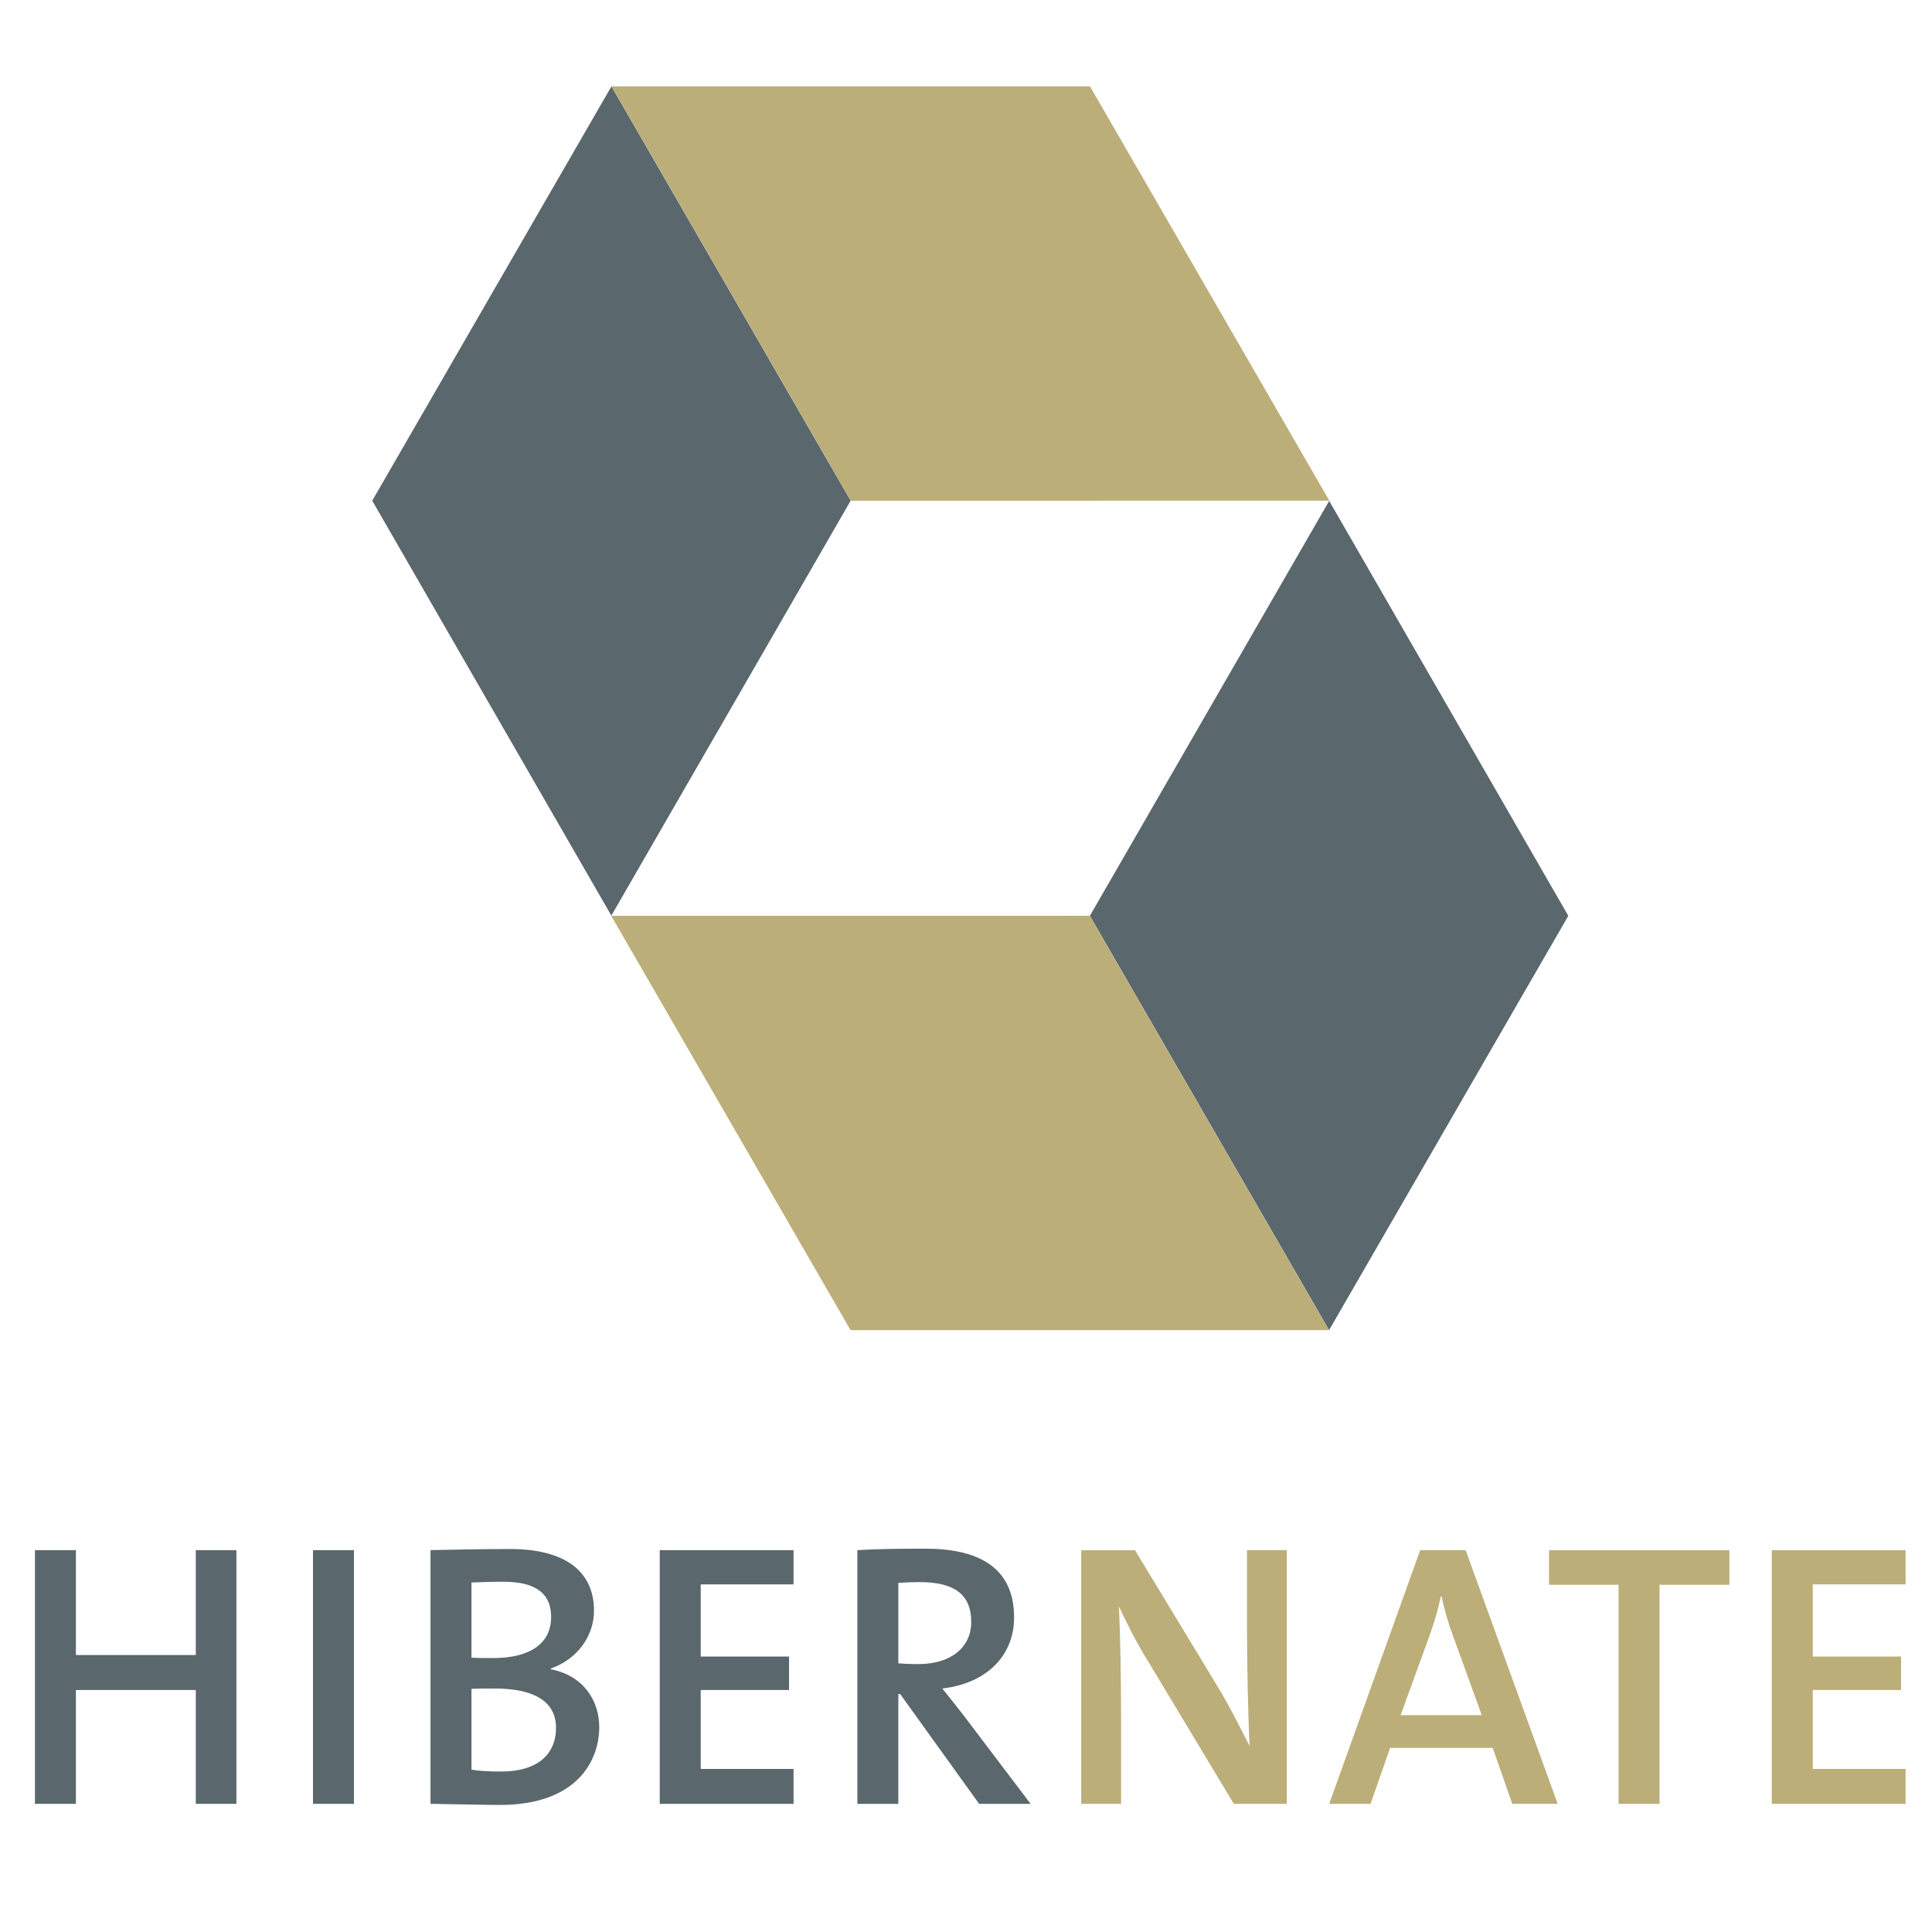 <?xml version="1.0" encoding="utf-8"?>
<!-- Generator: Adobe Illustrator 16.0.1, SVG Export Plug-In . SVG Version: 6.00 Build 0)  -->
<!DOCTYPE svg PUBLIC "-//W3C//DTD SVG 1.1//EN" "http://www.w3.org/Graphics/SVG/1.1/DTD/svg11.dtd">
<svg version="1.1" id="Layer_1" xmlns="http://www.w3.org/2000/svg" xmlns:xlink="http://www.w3.org/1999/xlink" x="0px" y="0px"
	 width="256px" height="256px" viewBox="0 0 256 256" enable-background="new 0 0 256 256" xml:space="preserve">
<g>
	<polygon fill="#5A676D" points="112.717,66.344 81.008,121.324 81.008,121.324 49.323,66.344 81.021,11.443 	"/>
	<polygon fill="#BCAE79" points="144.432,11.445 81.039,11.445 112.736,66.346 176.146,66.344 	"/>
	<polygon fill="#5A676D" points="144.414,121.351 176.124,66.37 176.124,66.37 207.809,121.351 176.111,176.248 	"/>
	<polygon fill="#BCAE79" points="112.699,176.248 176.096,176.248 144.396,121.347 80.987,121.351 	"/>
</g>
<g>
	<polygon fill="#5A676D" points="31.324,239.021 31.324,205.404 25.945,205.404 25.945,219.301 10.058,219.301 10.058,205.404 
		4.631,205.404 4.631,239.021 10.058,239.021 10.058,223.934 25.945,223.934 25.945,239.021 	"/>
	<polygon fill="#5A676D" points="46.899,239.021 46.899,205.404 41.471,205.404 41.471,239.021 	"/>
	<path fill="#5A676D" d="M79.403,228.861c0-3.484-2.042-6.824-6.424-7.67v-0.101c3.435-1.192,5.727-4.229,5.727-7.665
		c0-5.182-3.784-8.171-11.104-8.171c-4.085,0-7.919,0.101-10.558,0.147v33.617c3.737,0.049,7.123,0.147,9.164,0.147
		C76.514,239.171,79.403,233.243,79.403,228.861L79.403,228.861z M73.029,214.271c0,3.386-2.64,5.429-7.669,5.429
		c-1.144,0-1.993,0-2.889-0.05v-9.959c1.294-0.053,2.74-0.102,4.235-0.102C71.486,209.591,73.029,211.532,73.029,214.271
		L73.029,214.271z M73.676,228.962c0,3.388-2.339,5.776-7.269,5.776c-1.742,0-3.089-0.1-3.936-0.25v-10.706
		c0.749-0.048,2.49-0.048,3.039-0.048C70.241,223.734,73.676,225.126,73.676,228.962L73.676,228.962z"/>
	<polygon fill="#5A676D" points="105.148,239.021 105.148,234.393 92.849,234.393 92.849,223.934 104.551,223.934 104.551,219.5 
		92.849,219.5 92.849,209.939 105.148,209.939 105.148,205.404 87.419,205.404 87.419,239.021 	"/>
	<path fill="#5A676D" d="M136.561,239.021l-8.862-11.703c-0.845-1.096-1.892-2.391-2.838-3.586c5.478-0.602,9.511-4.033,9.511-9.414
		c0-6.674-4.779-9.111-11.751-9.111c-3.786,0-6.575,0.049-9.014,0.195v33.619h5.428V224.48h0.249l10.458,14.541H136.561
		L136.561,239.021z M128.693,214.919c0,3.336-2.64,5.581-7.021,5.581c-1.196,0-2.143-0.055-2.639-0.102V209.74
		c0.797-0.049,1.793-0.102,2.838-0.102C126.402,209.641,128.693,211.232,128.693,214.919L128.693,214.919z"/>
	<path fill="#BCAE79" d="M170.507,239.021v-33.617h-5.276v9.963c0,4.931,0.146,12.15,0.349,15.986
		c-1.245-2.439-2.588-5.127-4.084-7.619l-11.104-18.329h-7.121v33.616h5.278v-11.304c0-4.782-0.101-11.603-0.299-14.892
		c1.046,2.242,2.239,4.632,3.735,7.072l11.502,19.123H170.507L170.507,239.021z"/>
	<path fill="#BCAE79" d="M206.404,239.021l-12.201-33.617h-6.023l-12.051,33.617h5.477l2.592-7.42h13.594l2.593,7.42H206.404
		L206.404,239.021z M196.346,227.268h-10.757l3.784-10.406c0.648-1.791,1.195-3.635,1.545-5.328h0.098
		c0.4,1.843,0.85,3.438,1.496,5.178L196.346,227.268L196.346,227.268z"/>
	<polygon fill="#BCAE79" points="229.157,209.988 229.157,205.404 205.255,205.404 205.255,209.988 214.467,209.988 
		214.467,239.021 219.895,239.021 219.895,209.988 	"/>
	<polygon fill="#BCAE79" points="252.5,239.021 252.5,234.393 240.201,234.393 240.201,223.934 251.902,223.934 251.902,219.5 
		240.201,219.5 240.201,209.939 252.5,209.939 252.5,205.404 234.771,205.404 234.771,239.021 	"/>
</g>
</svg>
